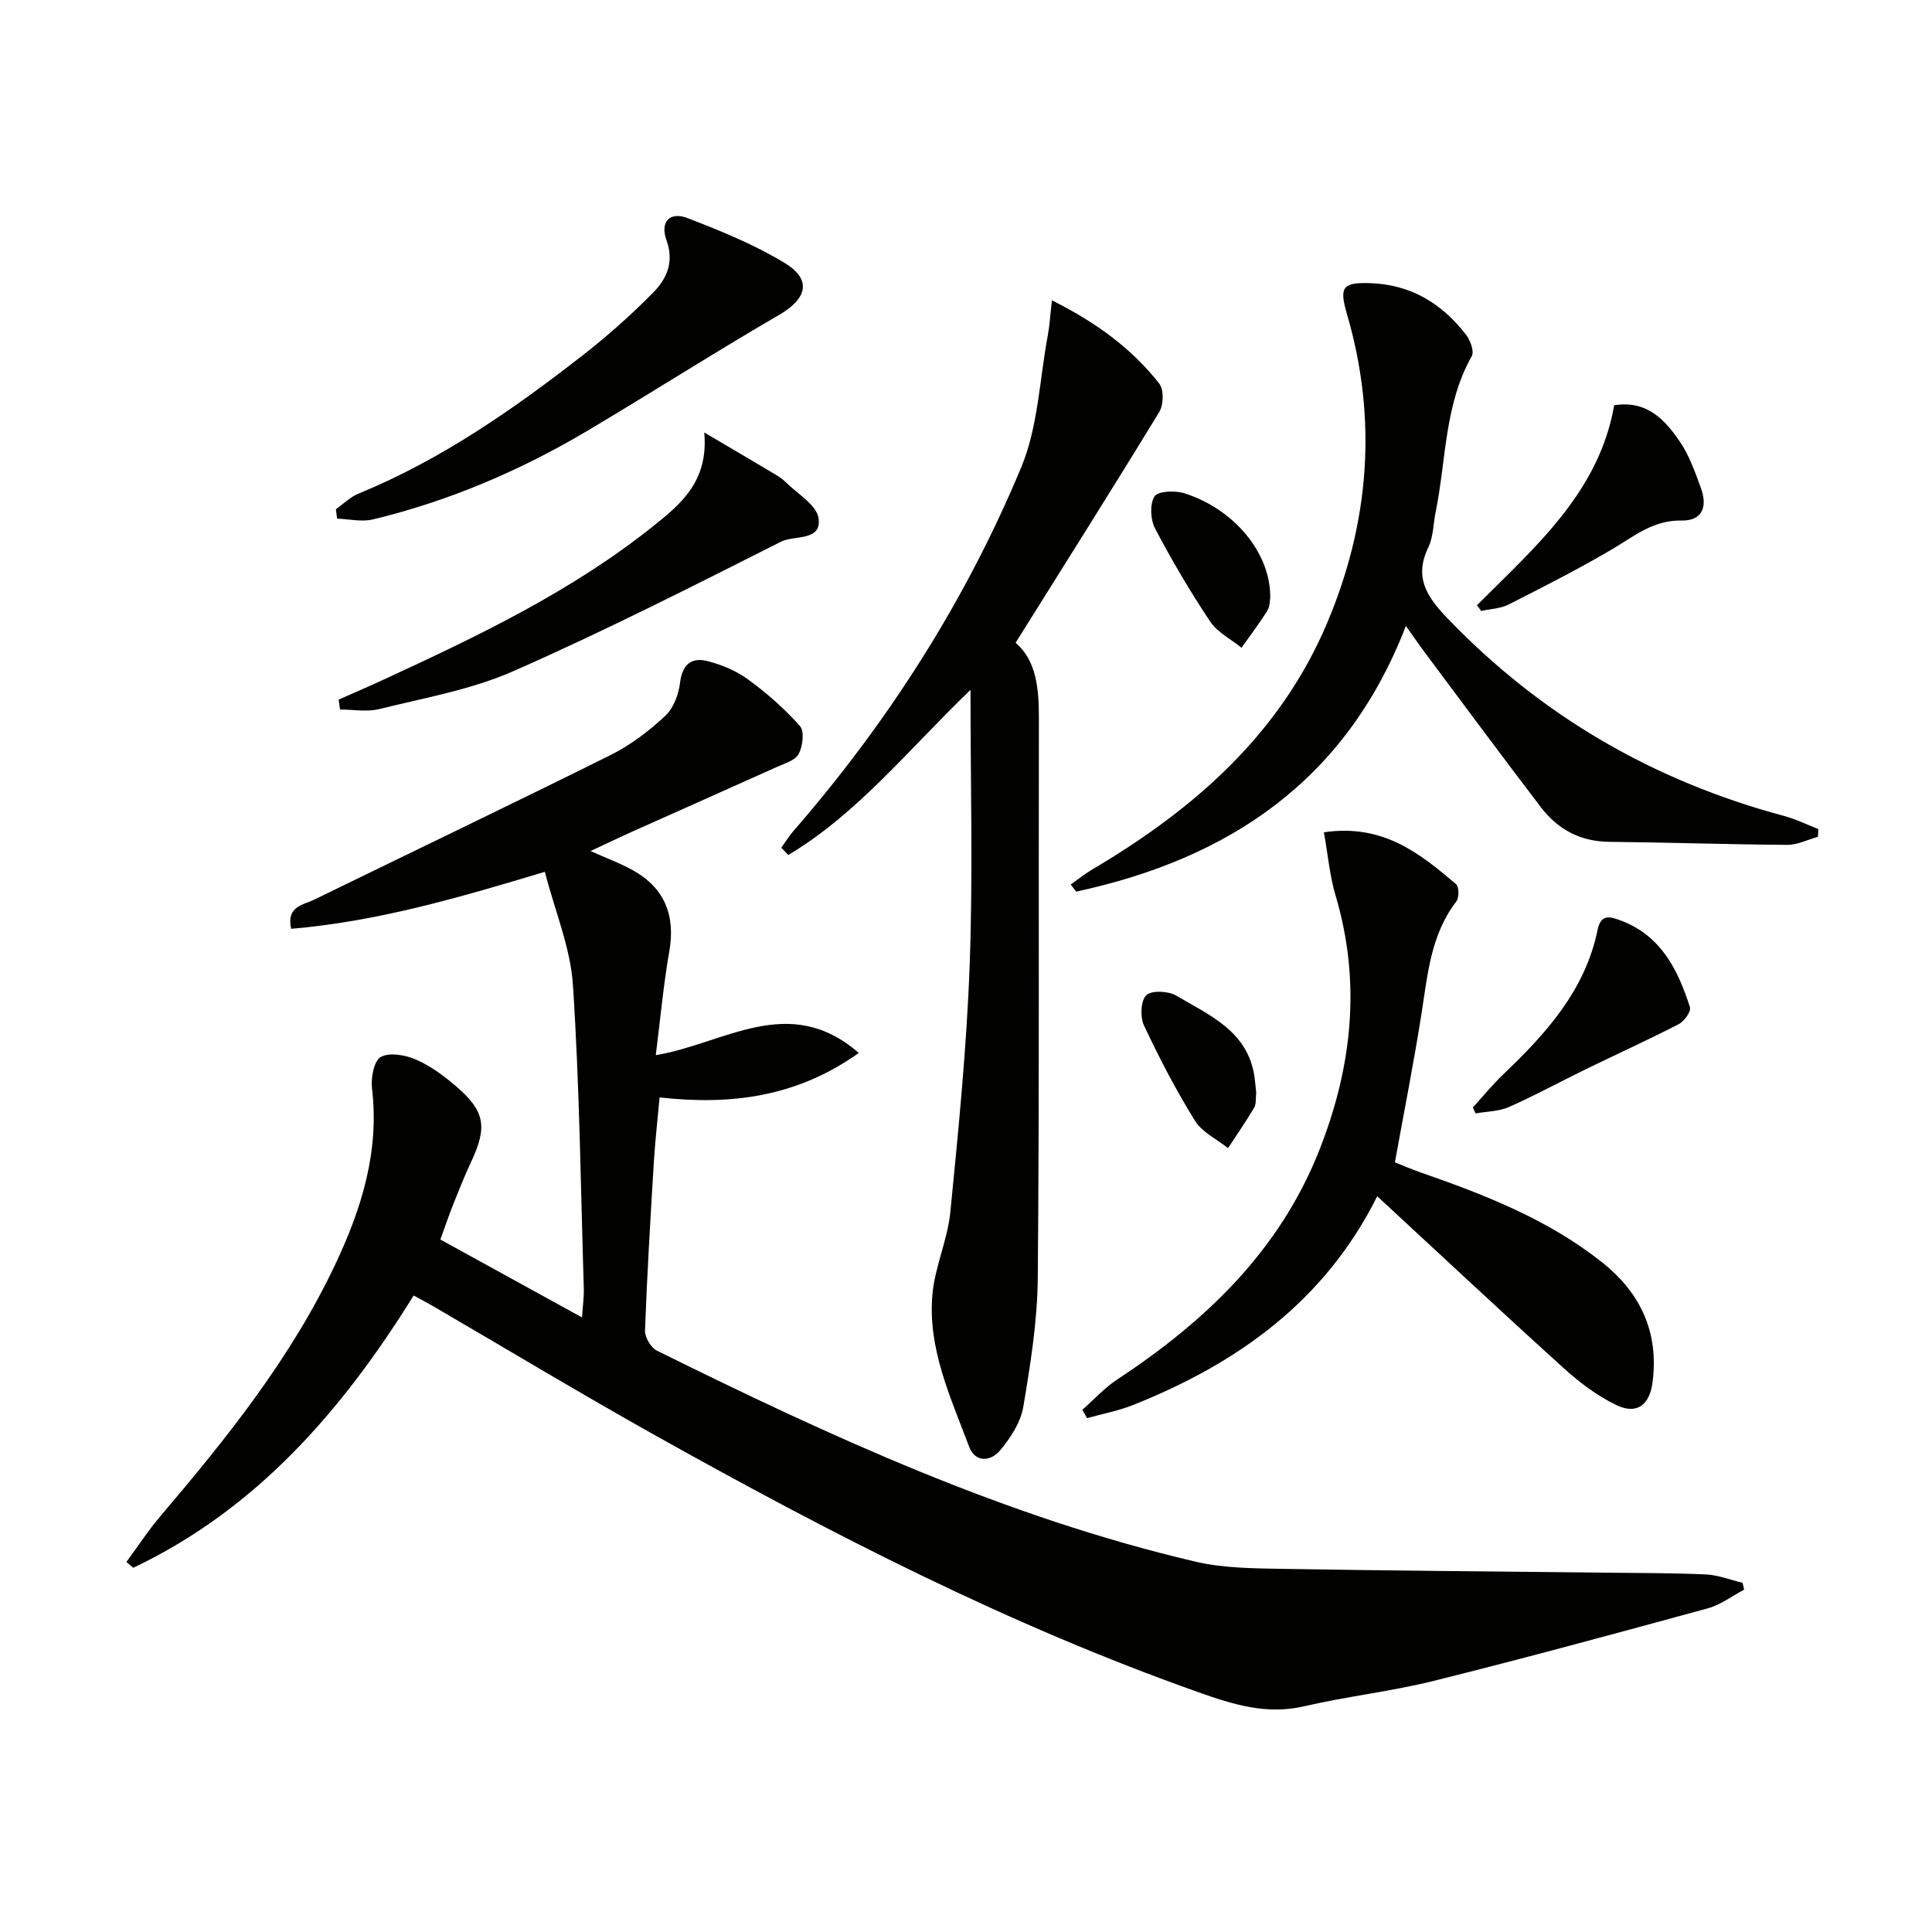 <svg enable-background="new 0 0 400 400" viewBox="0 0 400 400" xmlns="http://www.w3.org/2000/svg"><g fill="#010100"><path d="m135.77 218.46c14.24-2.36 27.6-13.04 42.03-.45-12.83 9.11-26.41 10.85-41.24 9.2-.41 4.58-.92 8.97-1.19 13.38-.7 11.62-1.4 23.24-1.83 34.87-.05 1.39 1.21 3.55 2.45 4.17 35.92 17.77 72.28 34.51 111.55 43.7 5.91 1.38 12.22 1.38 18.35 1.49 21.97.38 43.95.53 65.92.78 7.13.08 14.26.05 21.37.37 2.55.12 5.07 1.13 7.6 1.73.11.47.21.94.32 1.42-2.49 1.31-4.84 3.14-7.49 3.86-18.87 5.16-37.76 10.29-56.74 15.02-8.84 2.2-17.98 3.2-26.86 5.27-7.75 1.8-14.65-.35-21.77-2.87-39.34-13.91-76.27-32.9-112.56-53.21-15.52-8.69-30.77-17.88-46.15-26.84-1.27-.74-2.57-1.41-3.89-2.13-14.78 23.81-32.5 44.22-58.04 56.37-.48-.4-.95-.8-1.43-1.2 2.37-3.22 4.56-6.59 7.15-9.62 13.72-16.13 26.92-32.61 36.06-51.92 5.47-11.56 9.2-23.44 7.64-36.52-.26-2.17.41-5.73 1.82-6.5 1.83-.99 5.08-.41 7.27.54 3 1.3 5.77 3.35 8.28 5.5 6.01 5.14 6.54 8.43 3.22 15.53-1.34 2.86-2.52 5.8-3.69 8.73-.92 2.31-1.72 4.67-2.75 7.5 9.57 5.26 19.09 10.5 29.33 16.13.17-2.53.42-4.27.37-6-.64-20.95-.88-41.94-2.25-62.84-.51-7.72-3.71-15.26-5.82-23.42-18.03 5.44-34.84 10.3-52.52 11.8-1.04-4.71 2.52-4.93 4.78-6.04 20.45-9.99 40.98-19.8 61.36-29.94 4.1-2.04 7.91-4.95 11.28-8.07 1.73-1.6 2.81-4.48 3.1-6.92.45-3.75 2.36-5.28 5.61-4.47 2.97.74 6.01 2.01 8.47 3.81 3.88 2.83 7.56 6.07 10.74 9.65.96 1.08.59 4.18-.26 5.78-.72 1.35-2.95 1.98-4.61 2.73-9.97 4.49-19.96 8.92-29.94 13.39-2.68 1.2-5.33 2.48-8.55 3.98 3.3 1.48 6.17 2.52 8.79 3.99 6.6 3.69 8.81 9.39 7.52 16.79-1.22 6.95-1.85 14.03-2.8 21.48z"/><path d="m200.93 142.83c-12.82 12.33-23.31 25.57-37.72 34.19-.48-.5-.97-1.01-1.45-1.51.83-1.15 1.57-2.37 2.49-3.43 19.68-22.65 35.69-47.7 47.19-75.35 3.48-8.36 3.78-18.05 5.47-27.14.4-2.16.53-4.37.88-7.41 9.24 4.63 16.53 9.99 22.23 17.25.97 1.24.9 4.38 0 5.85-9.68 15.88-19.62 31.61-29.75 47.8 4.3 3.66 4.83 9.46 4.82 15.56-.08 38.65.11 77.31-.23 115.96-.08 8.91-1.51 17.86-3 26.68-.54 3.22-2.66 6.45-4.82 9.03-1.85 2.21-5.1 2.65-6.39-.78-3.83-10.23-8.65-20.38-7.59-31.66.54-5.71 3.14-11.23 3.7-16.94 1.68-17.02 3.38-34.07 4-51.14.69-18.58.17-37.22.17-56.96z"/><path d="m376.39 173.25c-2.11.58-4.23 1.68-6.34 1.67-12.31-.08-24.61-.51-36.91-.63-6-.06-10.64-2.6-14.13-7.18-8.07-10.57-15.99-21.27-23.95-31.93-1.19-1.59-2.31-3.23-3.99-5.58-12.38 32.11-36.74 48.21-68.27 55-.37-.49-.74-.98-1.12-1.47 1.5-1.06 2.93-2.22 4.51-3.15 21.06-12.44 38.92-28.03 48.64-51.14 8.71-20.71 10.4-42.04 4.05-63.79-1.64-5.63-.94-6.6 4.75-6.43 8.42.26 14.91 4.2 19.91 10.7.88 1.15 1.72 3.44 1.18 4.41-5.7 10.07-5.28 21.49-7.49 32.31-.5 2.44-.47 5.12-1.51 7.28-3.03 6.27-.25 10.31 4.02 14.75 19.4 20.19 42.65 33.63 69.62 40.86 2.44.65 4.75 1.8 7.11 2.72-.03.52-.05 1.06-.08 1.6z"/><path d="m274.1 172.32c12.21-1.81 19.88 4.37 27.38 10.75.62.53.63 2.81.03 3.58-5.25 6.82-5.91 14.95-7.17 23-1.58 10.13-3.59 20.19-5.54 31 1.32.52 3.37 1.41 5.47 2.14 13.22 4.61 26.22 9.68 37.35 18.5 8.05 6.38 11.87 14.55 10.52 24.92-.61 4.68-3.26 6.75-7.53 4.68-3.96-1.92-7.64-4.7-10.92-7.68-12.82-11.6-25.44-23.42-38.55-35.54-10.84 21.74-28.93 34.61-50.54 43.22-3.06 1.22-6.36 1.83-9.54 2.72-.32-.58-.65-1.15-.97-1.73 2.4-2.11 4.58-4.53 7.22-6.27 18.29-12.06 33.65-26.68 41.87-47.55 6.76-17.16 8.68-34.65 3.34-52.64-1.21-4.04-1.57-8.34-2.42-13.1z"/><path d="m69.55 105.42c1.56-1.1 2.97-2.53 4.69-3.23 16.95-6.95 31.82-17.28 46.15-28.43 5.21-4.05 10.2-8.47 14.83-13.17 2.79-2.83 4.42-6.32 2.76-10.89-1.37-3.77.71-5.95 4.32-4.56 6.92 2.66 13.9 5.5 20.2 9.33 5.65 3.44 4.57 7.38-1.15 10.7-13.35 7.76-26.37 16.08-39.65 23.97-13.93 8.27-28.72 14.6-44.49 18.4-2.33.56-4.94-.08-7.42-.16-.07-.65-.15-1.3-.24-1.96z"/><path d="m70.11 144.85c3.12-1.38 6.25-2.73 9.35-4.16 19.61-9.05 39.1-18.35 56.07-31.99 5.57-4.47 11.18-9.17 10.28-19.16 5.54 3.26 10 5.88 14.44 8.53.85.51 1.73 1.05 2.42 1.75 2.43 2.43 6.39 4.7 6.8 7.46.71 4.84-5 3.48-7.74 4.86-18.35 9.25-36.7 18.57-55.5 26.84-8.7 3.83-18.37 5.5-27.68 7.82-2.56.64-5.42.1-8.14.1-.1-.69-.2-1.37-.3-2.05z"/><path d="m305.79 125.31c12.05-12.08 25.26-23.38 28.41-41.4 6.76-1.1 10.5 2.99 13.61 7.55 1.93 2.83 3.11 6.22 4.31 9.48 1.52 4.09.23 6.91-3.96 6.83-5.92-.11-9.83 3.26-14.38 5.94-6.98 4.11-14.23 7.79-21.46 11.46-1.68.85-3.76.9-5.66 1.32-.28-.4-.57-.79-.87-1.18z"/><path d="m304.94 229.29c2.07-2.27 4.02-4.68 6.24-6.8 8.87-8.46 17-17.41 19.58-29.95.67-3.27 2.46-2.84 4.78-1.97 8.38 3.14 11.86 10.23 14.35 17.97.28.86-1.19 2.91-2.31 3.49-6.29 3.24-12.73 6.16-19.09 9.26-5.36 2.61-10.61 5.48-16.06 7.9-2.09.93-4.6.91-6.92 1.33-.19-.42-.38-.82-.57-1.23z"/><path d="m262.99 123.74c-.1.47-.04 1.78-.61 2.7-1.64 2.64-3.54 5.12-5.34 7.67-2.2-1.79-4.99-3.18-6.49-5.43-4.14-6.21-7.94-12.66-11.41-19.27-.96-1.83-1.12-5.04-.11-6.63.71-1.12 4.25-1.26 6.16-.66 10.33 3.26 17.91 12.4 17.8 21.62z"/><path d="m260.09 226.29c-.14 1.1.03 2.26-.43 3.04-1.69 2.86-3.59 5.6-5.41 8.38-2.33-1.87-5.38-3.3-6.86-5.69-3.92-6.33-7.38-12.97-10.54-19.71-.82-1.74-.68-5.12.48-6.26 1.07-1.05 4.55-.89 6.19.08 6.89 4.07 14.84 7.36 16.21 16.81.15 1.14.25 2.3.36 3.35z"/></g></svg>